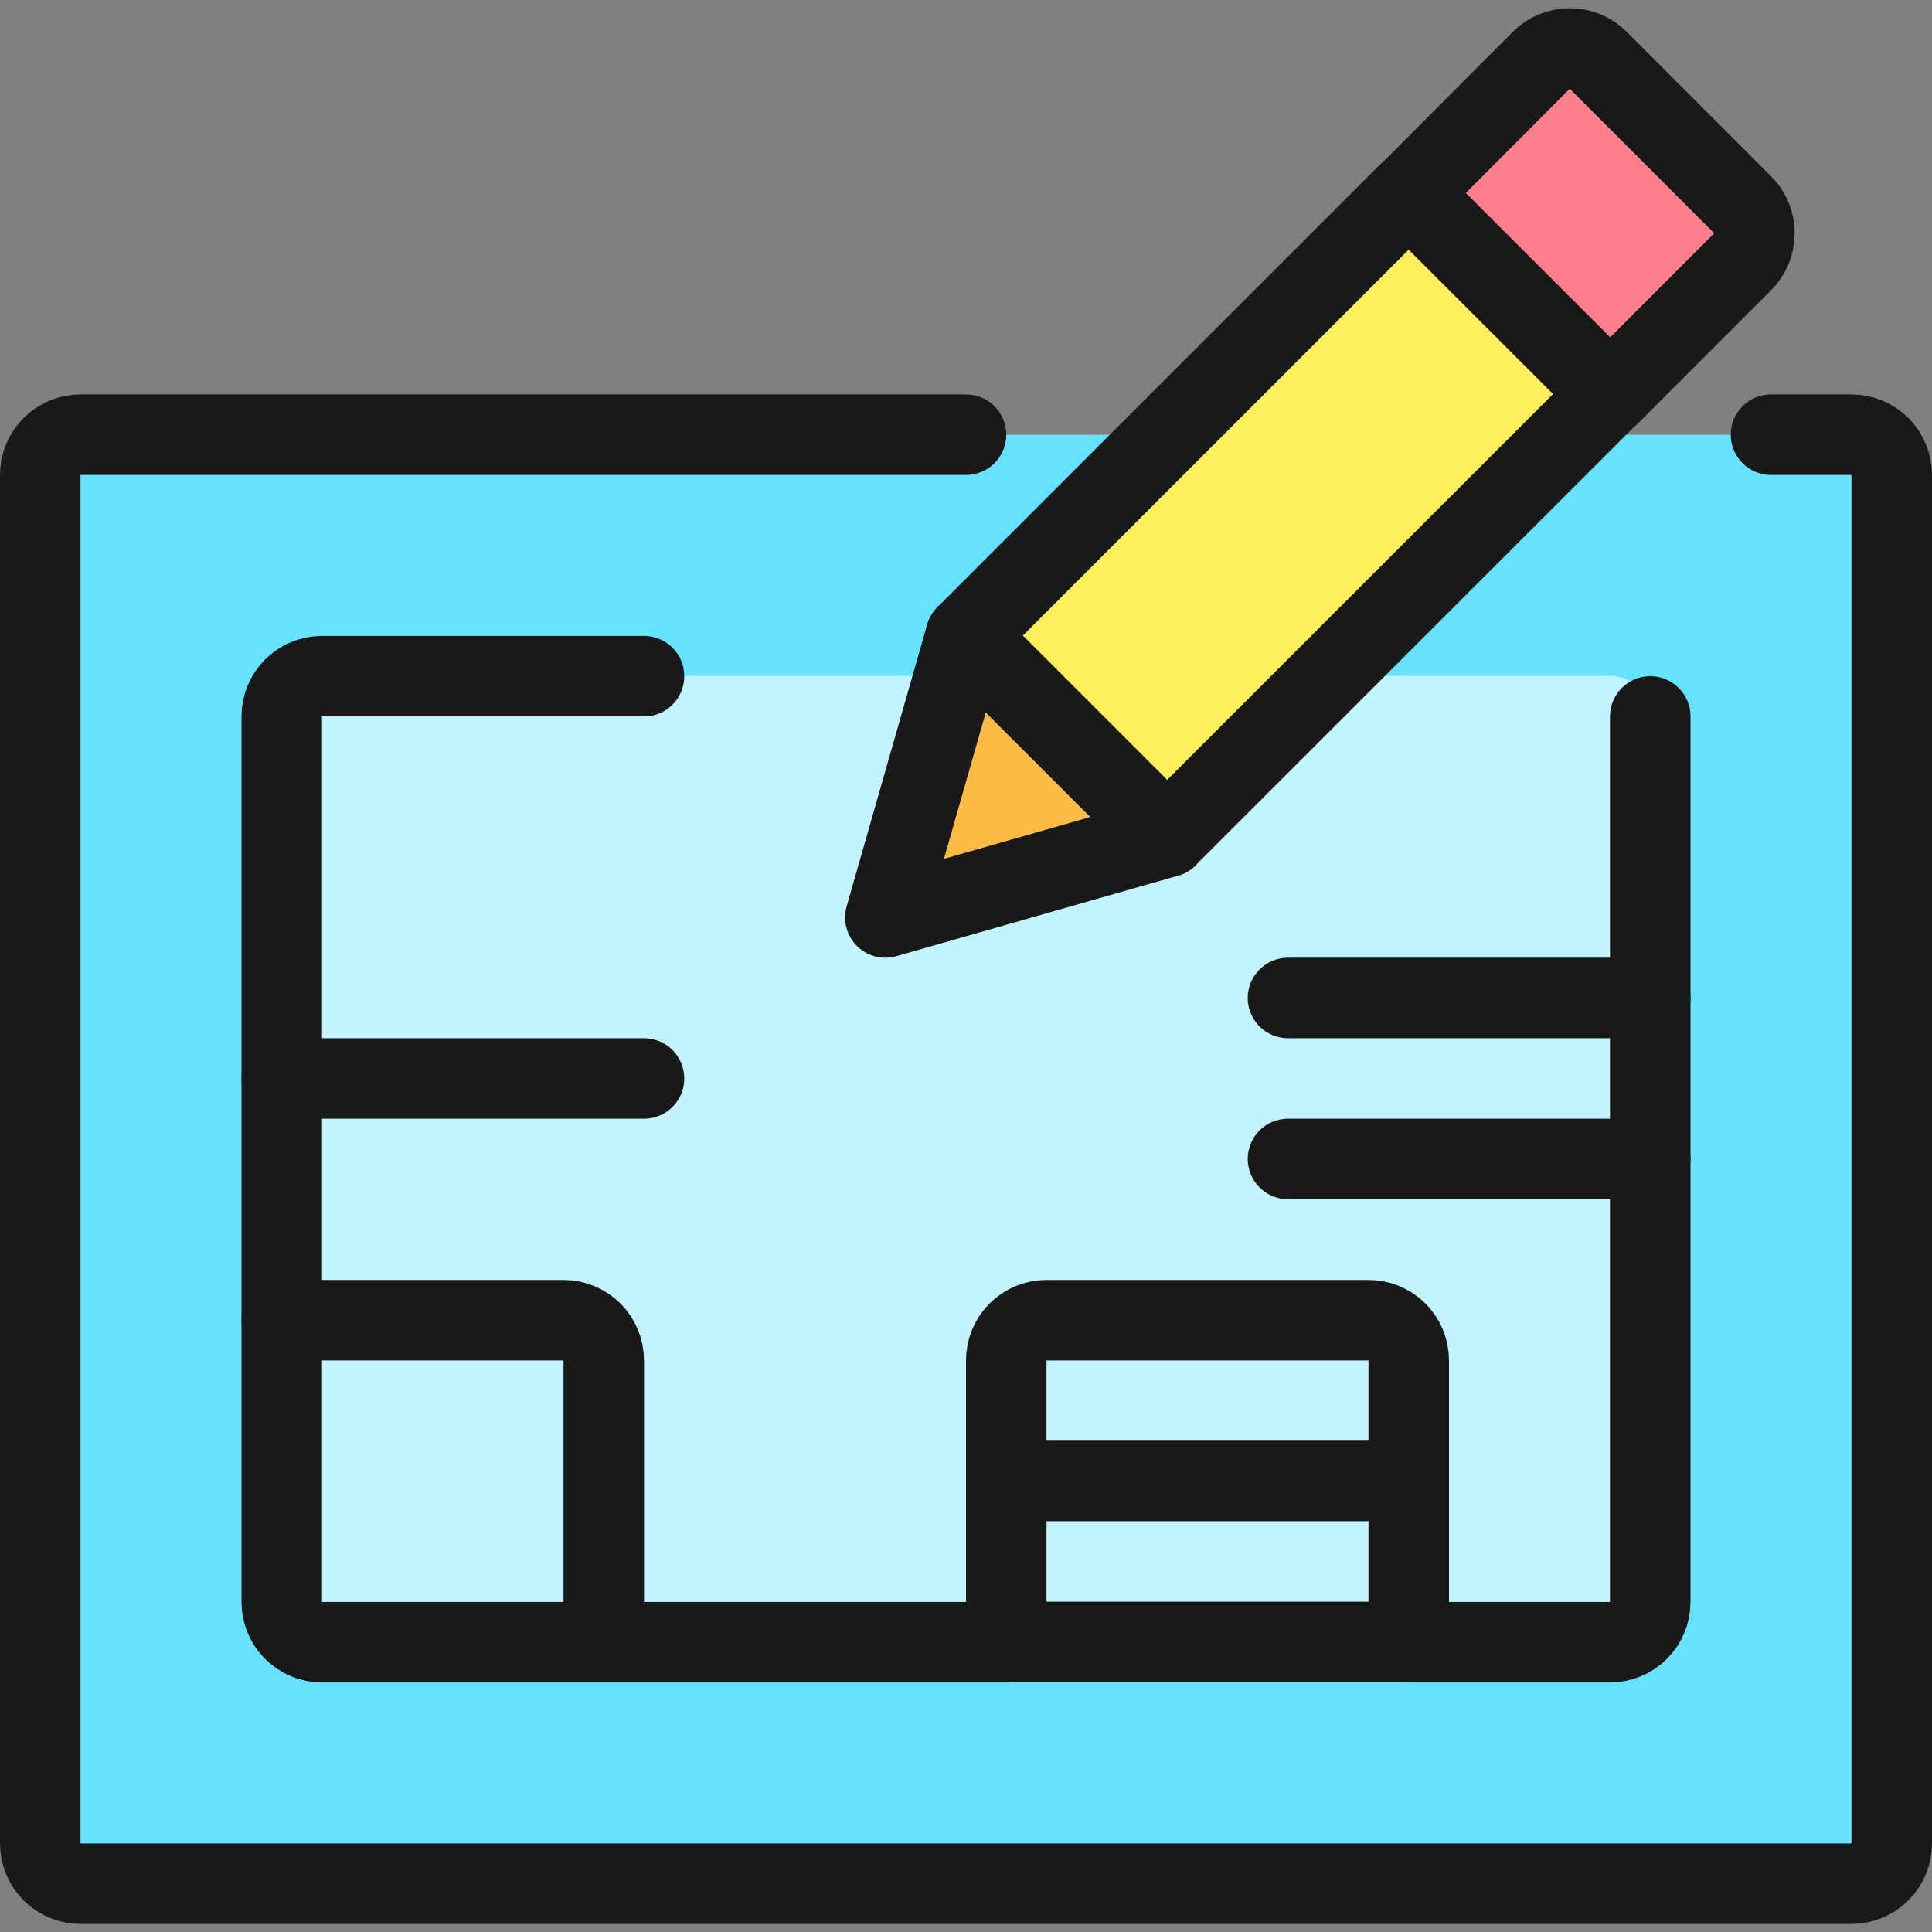 <svg xmlns="http://www.w3.org/2000/svg" fill="none" viewBox="0 0 24 24"><rect x="0" y="0" width="24" height="24" fill="#808080" stroke="none"/><path fill="#66e1ff" d="M22 5.4H23C23.133 5.4 23.26 5.453 23.354 5.546C23.447 5.64 23.5 5.767 23.5 5.9V22.9C23.5 23.033 23.447 23.16 23.354 23.253C23.26 23.347 23.133 23.4 23 23.4H1C0.867 23.4 0.74 23.347 0.646 23.253C0.553 23.16 0.5 23.033 0.5 22.9V5.9C0.5 5.767 0.553 5.64 0.646 5.546C0.74 5.453 0.867 5.4 1 5.4H22Z"></path><path fill="#c2f3ff" d="M20 8.397H4C3.724 8.397 3.5 8.621 3.5 8.897V19.897C3.5 20.173 3.724 20.397 4 20.397H20C20.276 20.397 20.5 20.173 20.5 19.897V8.897C20.5 8.621 20.276 8.397 20 8.397Z"></path><path fill="#ff808c" stroke="#191919" stroke-linecap="round" stroke-linejoin="round" d="M21.646 2.542L19.854 0.749C19.808 0.702 19.752 0.665 19.692 0.64C19.631 0.615 19.566 0.602 19.5 0.602C19.434 0.602 19.369 0.615 19.308 0.64C19.248 0.665 19.192 0.702 19.146 0.749L17.5 2.4L20 4.9L21.646 3.253C21.693 3.207 21.73 3.151 21.756 3.09C21.781 3.029 21.794 2.964 21.794 2.898C21.794 2.831 21.781 2.766 21.756 2.705C21.73 2.644 21.693 2.588 21.646 2.542V2.542Z"></path><path fill="#ffef5e" stroke="#191919" stroke-linecap="round" stroke-linejoin="round" d="M17.499 2.395L11.998 7.896L14.498 10.396L20 4.895L17.499 2.395Z"></path><path fill="#ffbc44" stroke="#191919" stroke-linecap="round" stroke-linejoin="round" d="M14.498 10.397L10.998 11.397L11.998 7.897L14.498 10.397Z"></path><path stroke="#191919" stroke-linecap="round" stroke-linejoin="round" d="M22 5.4H23C23.133 5.4 23.26 5.453 23.354 5.546C23.447 5.64 23.5 5.767 23.5 5.9V22.9C23.5 23.033 23.447 23.16 23.354 23.253C23.26 23.347 23.133 23.4 23 23.4H1C0.867 23.4 0.74 23.347 0.646 23.253C0.553 23.16 0.5 23.033 0.5 22.9V5.9C0.5 5.767 0.553 5.64 0.646 5.546C0.74 5.453 0.867 5.4 1 5.4H12"></path><path stroke="#191919" stroke-linecap="round" stroke-linejoin="round" d="M8 8.4H4C3.867 8.4 3.74 8.453 3.646 8.546C3.553 8.64 3.5 8.767 3.5 8.9V19.9C3.5 20.033 3.553 20.16 3.646 20.253C3.74 20.347 3.867 20.4 4 20.4H12.5V16.9C12.5 16.767 12.553 16.64 12.646 16.546C12.74 16.453 12.867 16.4 13 16.4H17C17.133 16.4 17.26 16.453 17.354 16.546C17.447 16.64 17.5 16.767 17.5 16.9V20.4H20C20.133 20.4 20.26 20.347 20.354 20.253C20.447 20.16 20.5 20.033 20.5 19.9V8.9"></path><path stroke="#191919" stroke-linecap="round" stroke-linejoin="round" d="M12.5 18.397H17.5"></path><path stroke="#191919" stroke-linecap="round" stroke-linejoin="round" d="M12.5 20.397H17.5"></path><path stroke="#191919" stroke-linecap="round" stroke-linejoin="round" d="M3.5 13.397H8"></path><path stroke="#191919" stroke-linecap="round" stroke-linejoin="round" d="M16 14.397H20.5"></path><path stroke="#191919" stroke-linecap="round" stroke-linejoin="round" d="M16 12.397H20.5"></path><path stroke="#191919" stroke-linecap="round" stroke-linejoin="round" d="M3.5 16.4H7C7.133 16.4 7.26 16.453 7.354 16.546C7.447 16.64 7.5 16.767 7.5 16.9V20.4"></path></svg>